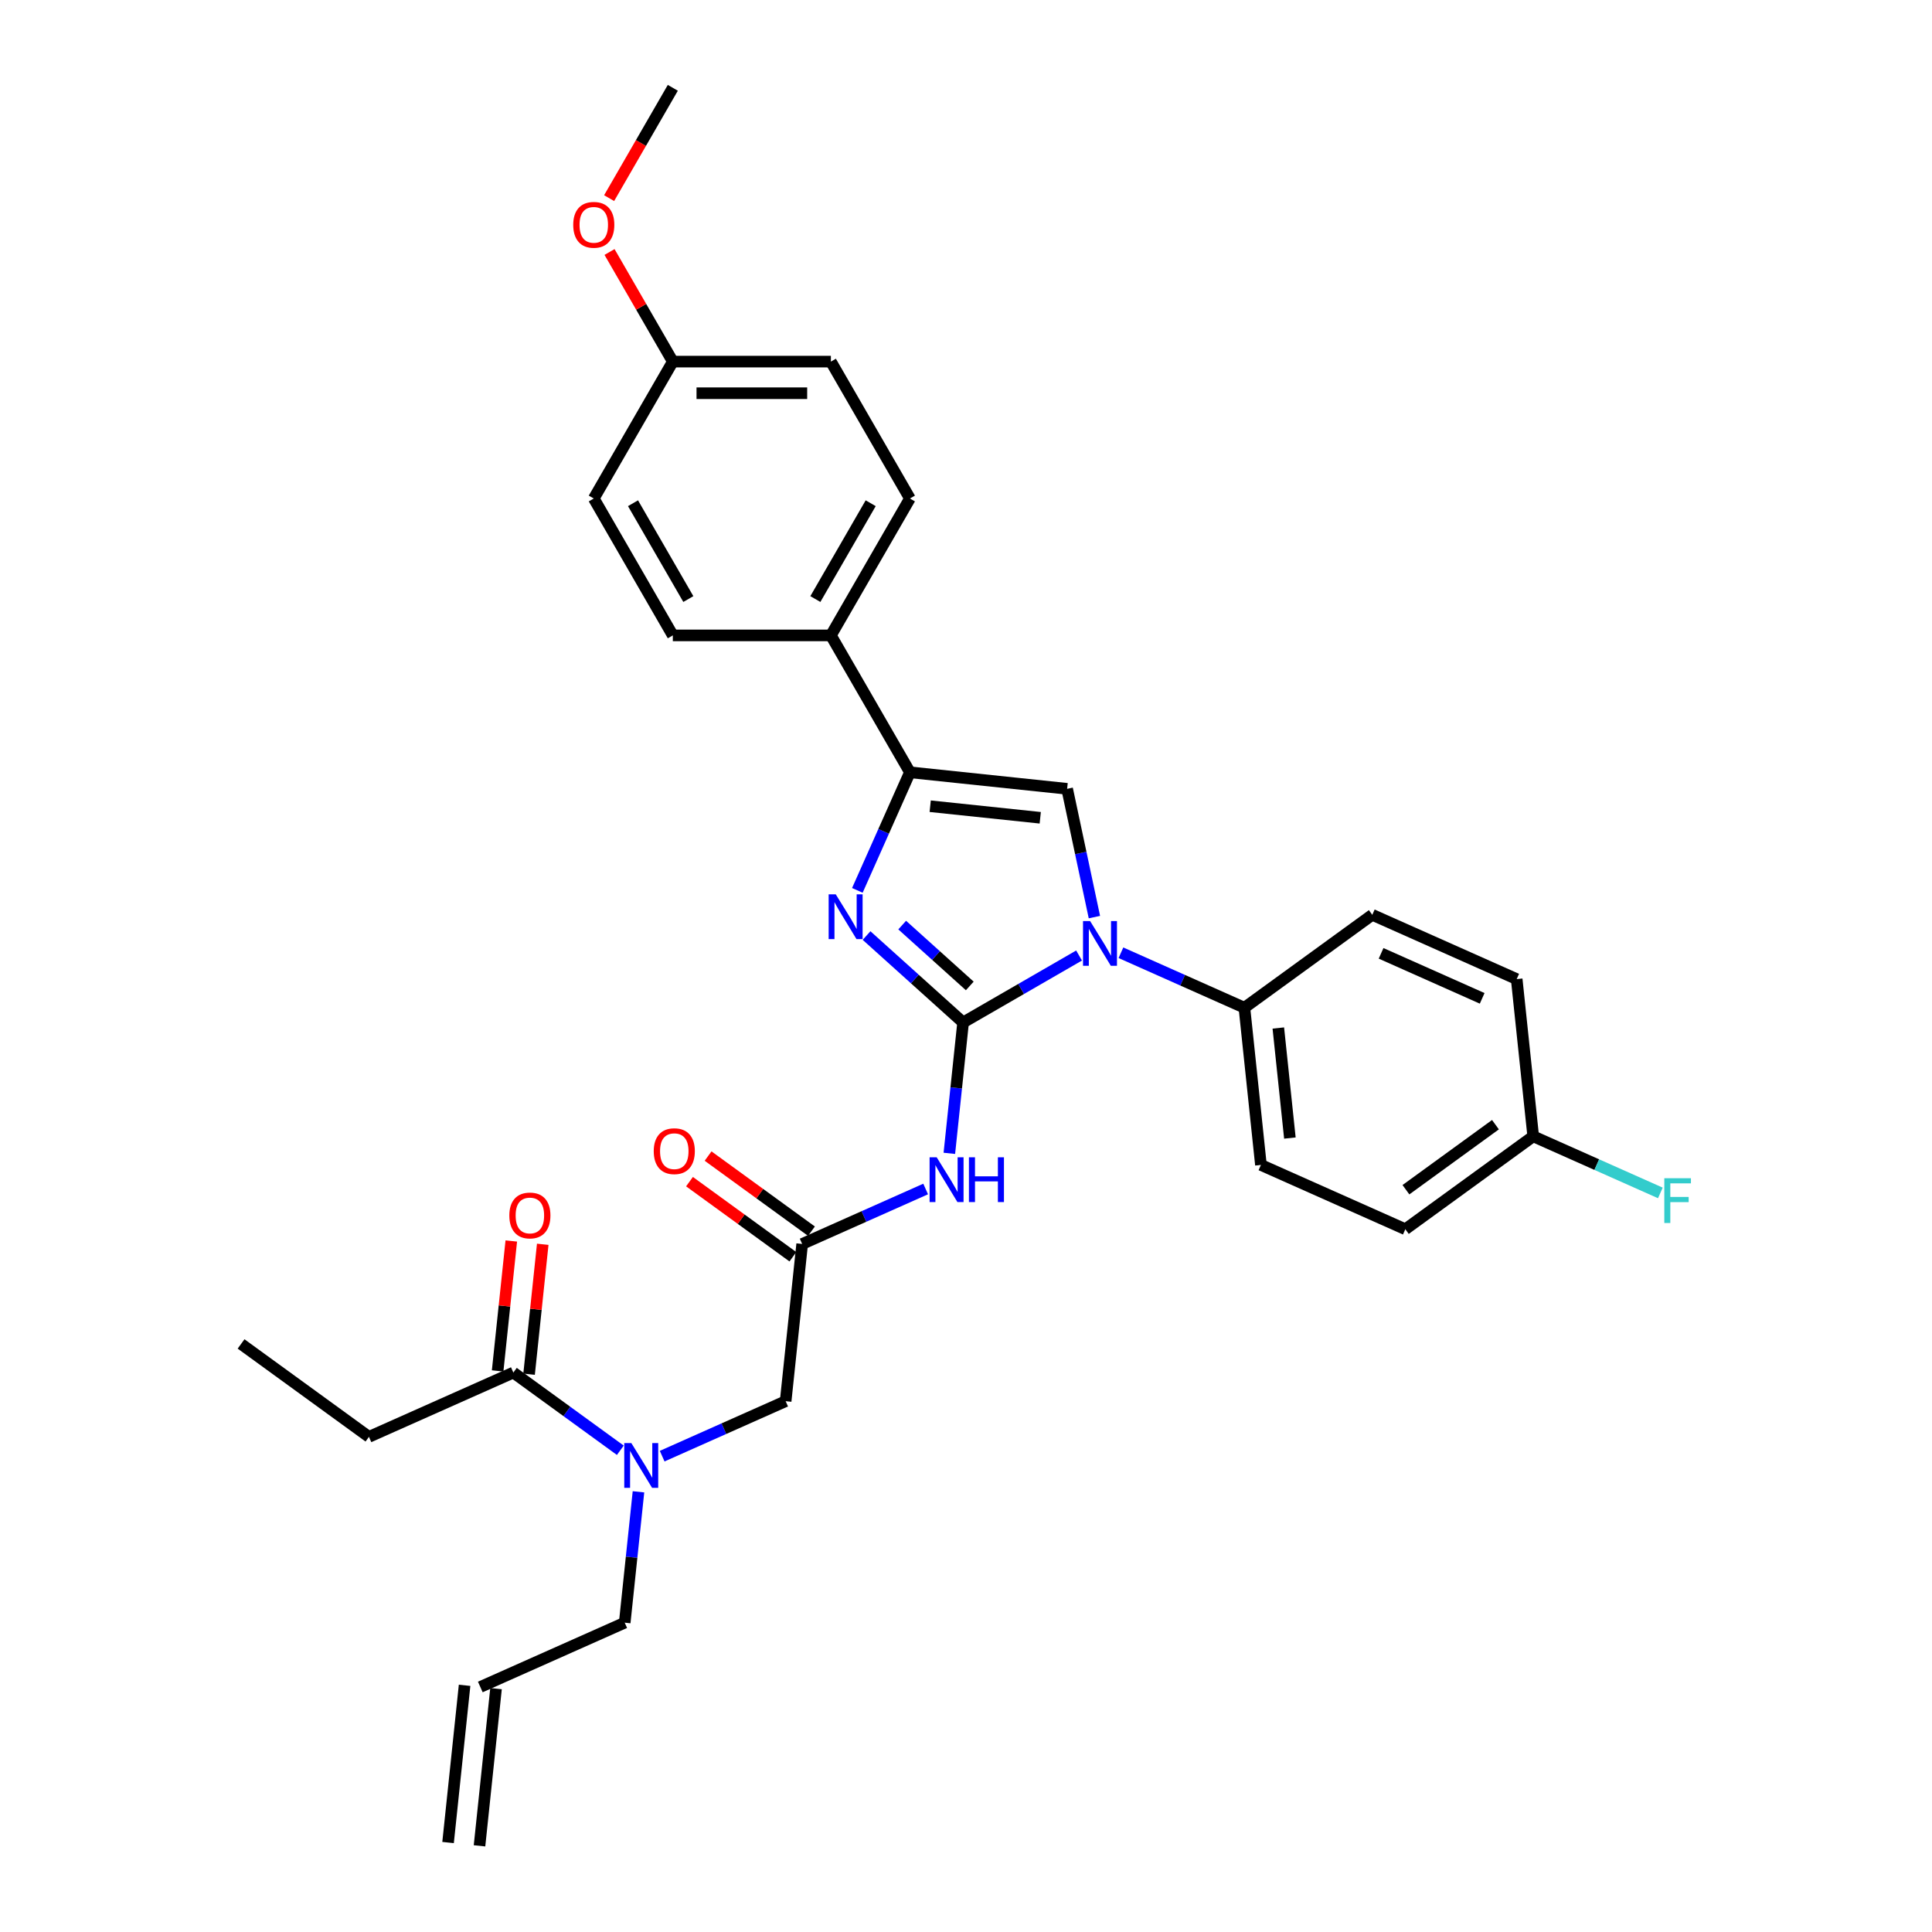 <?xml version='1.0' encoding='iso-8859-1'?>
<svg version='1.1' baseProfile='full'
              xmlns='http://www.w3.org/2000/svg'
                      xmlns:rdkit='http://www.rdkit.org/xml'
                      xmlns:xlink='http://www.w3.org/1999/xlink'
                  xml:space='preserve'
width='1000px' height='1000px' viewBox='0 0 1000 1000'>
<!-- END OF HEADER -->
<rect style='opacity:1.0;fill:#FFFFFF;stroke:none' width='1000' height='1000' x='0' y='0'> </rect>
<path class='bond-0' d='M 342.738,753.704 L 374.694,739.476' style='fill:none;fill-rule:evenodd;stroke:#0000FF;stroke-width:6px;stroke-linecap:butt;stroke-linejoin:miter;stroke-opacity:1' />
<path class='bond-0' d='M 374.694,739.476 L 406.65,725.248' style='fill:none;fill-rule:evenodd;stroke:#000000;stroke-width:6px;stroke-linecap:butt;stroke-linejoin:miter;stroke-opacity:1' />
<path class='bond-1' d='M 321.073,750.656 L 293.393,730.546' style='fill:none;fill-rule:evenodd;stroke:#0000FF;stroke-width:6px;stroke-linecap:butt;stroke-linejoin:miter;stroke-opacity:1' />
<path class='bond-1' d='M 293.393,730.546 L 265.713,710.435' style='fill:none;fill-rule:evenodd;stroke:#000000;stroke-width:6px;stroke-linecap:butt;stroke-linejoin:miter;stroke-opacity:1' />
<path class='bond-2' d='M 330.473,772.158 L 326.913,806.027' style='fill:none;fill-rule:evenodd;stroke:#0000FF;stroke-width:6px;stroke-linecap:butt;stroke-linejoin:miter;stroke-opacity:1' />
<path class='bond-2' d='M 326.913,806.027 L 323.353,839.897' style='fill:none;fill-rule:evenodd;stroke:#000000;stroke-width:6px;stroke-linecap:butt;stroke-linejoin:miter;stroke-opacity:1' />
<path class='bond-3' d='M 190.968,743.714 L 124.776,695.622' style='fill:none;fill-rule:evenodd;stroke:#000000;stroke-width:6px;stroke-linecap:butt;stroke-linejoin:miter;stroke-opacity:1' />
<path class='bond-4' d='M 190.968,743.714 L 265.713,710.435' style='fill:none;fill-rule:evenodd;stroke:#000000;stroke-width:6px;stroke-linecap:butt;stroke-linejoin:miter;stroke-opacity:1' />
<path class='bond-5' d='M 273.85,711.291 L 277.384,677.666' style='fill:none;fill-rule:evenodd;stroke:#000000;stroke-width:6px;stroke-linecap:butt;stroke-linejoin:miter;stroke-opacity:1' />
<path class='bond-5' d='M 277.384,677.666 L 280.918,644.042' style='fill:none;fill-rule:evenodd;stroke:#FF0000;stroke-width:6px;stroke-linecap:butt;stroke-linejoin:miter;stroke-opacity:1' />
<path class='bond-5' d='M 257.576,709.58 L 261.11,675.956' style='fill:none;fill-rule:evenodd;stroke:#000000;stroke-width:6px;stroke-linecap:butt;stroke-linejoin:miter;stroke-opacity:1' />
<path class='bond-5' d='M 261.11,675.956 L 264.644,642.332' style='fill:none;fill-rule:evenodd;stroke:#FF0000;stroke-width:6px;stroke-linecap:butt;stroke-linejoin:miter;stroke-opacity:1' />
<path class='bond-6' d='M 248.193,955.401 L 256.745,874.031' style='fill:none;fill-rule:evenodd;stroke:#000000;stroke-width:6px;stroke-linecap:butt;stroke-linejoin:miter;stroke-opacity:1' />
<path class='bond-6' d='M 231.919,953.69 L 240.471,872.32' style='fill:none;fill-rule:evenodd;stroke:#000000;stroke-width:6px;stroke-linecap:butt;stroke-linejoin:miter;stroke-opacity:1' />
<path class='bond-7' d='M 248.608,873.175 L 323.353,839.897' style='fill:none;fill-rule:evenodd;stroke:#000000;stroke-width:6px;stroke-linecap:butt;stroke-linejoin:miter;stroke-opacity:1' />
<path class='bond-8' d='M 479.114,615.423 L 447.158,629.651' style='fill:none;fill-rule:evenodd;stroke:#0000FF;stroke-width:6px;stroke-linecap:butt;stroke-linejoin:miter;stroke-opacity:1' />
<path class='bond-8' d='M 447.158,629.651 L 415.202,643.878' style='fill:none;fill-rule:evenodd;stroke:#000000;stroke-width:6px;stroke-linecap:butt;stroke-linejoin:miter;stroke-opacity:1' />
<path class='bond-9' d='M 491.38,596.969 L 494.94,563.099' style='fill:none;fill-rule:evenodd;stroke:#0000FF;stroke-width:6px;stroke-linecap:butt;stroke-linejoin:miter;stroke-opacity:1' />
<path class='bond-9' d='M 494.94,563.099 L 498.499,529.23' style='fill:none;fill-rule:evenodd;stroke:#000000;stroke-width:6px;stroke-linecap:butt;stroke-linejoin:miter;stroke-opacity:1' />
<path class='bond-10' d='M 420.012,637.259 L 393.256,617.82' style='fill:none;fill-rule:evenodd;stroke:#000000;stroke-width:6px;stroke-linecap:butt;stroke-linejoin:miter;stroke-opacity:1' />
<path class='bond-10' d='M 393.256,617.82 L 366.501,598.381' style='fill:none;fill-rule:evenodd;stroke:#FF0000;stroke-width:6px;stroke-linecap:butt;stroke-linejoin:miter;stroke-opacity:1' />
<path class='bond-10' d='M 410.393,650.498 L 383.638,631.059' style='fill:none;fill-rule:evenodd;stroke:#000000;stroke-width:6px;stroke-linecap:butt;stroke-linejoin:miter;stroke-opacity:1' />
<path class='bond-10' d='M 383.638,631.059 L 356.883,611.62' style='fill:none;fill-rule:evenodd;stroke:#FF0000;stroke-width:6px;stroke-linecap:butt;stroke-linejoin:miter;stroke-opacity:1' />
<path class='bond-11' d='M 415.202,643.878 L 406.65,725.248' style='fill:none;fill-rule:evenodd;stroke:#000000;stroke-width:6px;stroke-linecap:butt;stroke-linejoin:miter;stroke-opacity:1' />
<path class='bond-12' d='M 558.523,494.575 L 528.511,511.902' style='fill:none;fill-rule:evenodd;stroke:#0000FF;stroke-width:6px;stroke-linecap:butt;stroke-linejoin:miter;stroke-opacity:1' />
<path class='bond-12' d='M 528.511,511.902 L 498.499,529.23' style='fill:none;fill-rule:evenodd;stroke:#000000;stroke-width:6px;stroke-linecap:butt;stroke-linejoin:miter;stroke-opacity:1' />
<path class='bond-13' d='M 566.459,474.69 L 559.402,441.49' style='fill:none;fill-rule:evenodd;stroke:#0000FF;stroke-width:6px;stroke-linecap:butt;stroke-linejoin:miter;stroke-opacity:1' />
<path class='bond-13' d='M 559.402,441.49 L 552.345,408.29' style='fill:none;fill-rule:evenodd;stroke:#000000;stroke-width:6px;stroke-linecap:butt;stroke-linejoin:miter;stroke-opacity:1' />
<path class='bond-14' d='M 580.189,493.144 L 612.145,507.371' style='fill:none;fill-rule:evenodd;stroke:#0000FF;stroke-width:6px;stroke-linecap:butt;stroke-linejoin:miter;stroke-opacity:1' />
<path class='bond-14' d='M 612.145,507.371 L 644.101,521.599' style='fill:none;fill-rule:evenodd;stroke:#000000;stroke-width:6px;stroke-linecap:butt;stroke-linejoin:miter;stroke-opacity:1' />
<path class='bond-15' d='M 498.499,529.23 L 473.514,506.733' style='fill:none;fill-rule:evenodd;stroke:#000000;stroke-width:6px;stroke-linecap:butt;stroke-linejoin:miter;stroke-opacity:1' />
<path class='bond-15' d='M 473.514,506.733 L 448.529,484.237' style='fill:none;fill-rule:evenodd;stroke:#0000FF;stroke-width:6px;stroke-linecap:butt;stroke-linejoin:miter;stroke-opacity:1' />
<path class='bond-15' d='M 501.953,510.32 L 484.464,494.573' style='fill:none;fill-rule:evenodd;stroke:#000000;stroke-width:6px;stroke-linecap:butt;stroke-linejoin:miter;stroke-opacity:1' />
<path class='bond-15' d='M 484.464,494.573 L 466.974,478.825' style='fill:none;fill-rule:evenodd;stroke:#0000FF;stroke-width:6px;stroke-linecap:butt;stroke-linejoin:miter;stroke-opacity:1' />
<path class='bond-16' d='M 443.766,460.852 L 457.37,430.295' style='fill:none;fill-rule:evenodd;stroke:#0000FF;stroke-width:6px;stroke-linecap:butt;stroke-linejoin:miter;stroke-opacity:1' />
<path class='bond-16' d='M 457.37,430.295 L 470.975,399.738' style='fill:none;fill-rule:evenodd;stroke:#000000;stroke-width:6px;stroke-linecap:butt;stroke-linejoin:miter;stroke-opacity:1' />
<path class='bond-17' d='M 470.975,399.738 L 430.066,328.881' style='fill:none;fill-rule:evenodd;stroke:#000000;stroke-width:6px;stroke-linecap:butt;stroke-linejoin:miter;stroke-opacity:1' />
<path class='bond-18' d='M 470.975,399.738 L 552.345,408.29' style='fill:none;fill-rule:evenodd;stroke:#000000;stroke-width:6px;stroke-linecap:butt;stroke-linejoin:miter;stroke-opacity:1' />
<path class='bond-18' d='M 481.47,417.295 L 538.429,423.281' style='fill:none;fill-rule:evenodd;stroke:#000000;stroke-width:6px;stroke-linecap:butt;stroke-linejoin:miter;stroke-opacity:1' />
<path class='bond-19' d='M 430.066,328.881 L 470.975,258.025' style='fill:none;fill-rule:evenodd;stroke:#000000;stroke-width:6px;stroke-linecap:butt;stroke-linejoin:miter;stroke-opacity:1' />
<path class='bond-19' d='M 422.031,310.071 L 450.667,260.471' style='fill:none;fill-rule:evenodd;stroke:#000000;stroke-width:6px;stroke-linecap:butt;stroke-linejoin:miter;stroke-opacity:1' />
<path class='bond-20' d='M 430.066,328.881 L 348.248,328.881' style='fill:none;fill-rule:evenodd;stroke:#000000;stroke-width:6px;stroke-linecap:butt;stroke-linejoin:miter;stroke-opacity:1' />
<path class='bond-21' d='M 470.975,258.025 L 430.066,187.168' style='fill:none;fill-rule:evenodd;stroke:#000000;stroke-width:6px;stroke-linecap:butt;stroke-linejoin:miter;stroke-opacity:1' />
<path class='bond-22' d='M 644.101,521.599 L 710.293,473.508' style='fill:none;fill-rule:evenodd;stroke:#000000;stroke-width:6px;stroke-linecap:butt;stroke-linejoin:miter;stroke-opacity:1' />
<path class='bond-23' d='M 644.101,521.599 L 652.653,602.969' style='fill:none;fill-rule:evenodd;stroke:#000000;stroke-width:6px;stroke-linecap:butt;stroke-linejoin:miter;stroke-opacity:1' />
<path class='bond-23' d='M 661.658,532.094 L 667.644,589.053' style='fill:none;fill-rule:evenodd;stroke:#000000;stroke-width:6px;stroke-linecap:butt;stroke-linejoin:miter;stroke-opacity:1' />
<path class='bond-24' d='M 793.59,588.156 L 727.398,636.248' style='fill:none;fill-rule:evenodd;stroke:#000000;stroke-width:6px;stroke-linecap:butt;stroke-linejoin:miter;stroke-opacity:1' />
<path class='bond-24' d='M 774.043,582.131 L 727.708,615.795' style='fill:none;fill-rule:evenodd;stroke:#000000;stroke-width:6px;stroke-linecap:butt;stroke-linejoin:miter;stroke-opacity:1' />
<path class='bond-25' d='M 793.59,588.156 L 826.495,602.806' style='fill:none;fill-rule:evenodd;stroke:#000000;stroke-width:6px;stroke-linecap:butt;stroke-linejoin:miter;stroke-opacity:1' />
<path class='bond-25' d='M 826.495,602.806 L 859.4,617.457' style='fill:none;fill-rule:evenodd;stroke:#33CCCC;stroke-width:6px;stroke-linecap:butt;stroke-linejoin:miter;stroke-opacity:1' />
<path class='bond-26' d='M 793.59,588.156 L 785.038,506.786' style='fill:none;fill-rule:evenodd;stroke:#000000;stroke-width:6px;stroke-linecap:butt;stroke-linejoin:miter;stroke-opacity:1' />
<path class='bond-27' d='M 710.293,473.508 L 785.038,506.786' style='fill:none;fill-rule:evenodd;stroke:#000000;stroke-width:6px;stroke-linecap:butt;stroke-linejoin:miter;stroke-opacity:1' />
<path class='bond-27' d='M 714.849,493.448 L 767.171,516.743' style='fill:none;fill-rule:evenodd;stroke:#000000;stroke-width:6px;stroke-linecap:butt;stroke-linejoin:miter;stroke-opacity:1' />
<path class='bond-28' d='M 652.653,602.969 L 727.398,636.248' style='fill:none;fill-rule:evenodd;stroke:#000000;stroke-width:6px;stroke-linecap:butt;stroke-linejoin:miter;stroke-opacity:1' />
<path class='bond-29' d='M 348.248,328.881 L 307.339,258.025' style='fill:none;fill-rule:evenodd;stroke:#000000;stroke-width:6px;stroke-linecap:butt;stroke-linejoin:miter;stroke-opacity:1' />
<path class='bond-29' d='M 356.283,310.071 L 327.646,260.471' style='fill:none;fill-rule:evenodd;stroke:#000000;stroke-width:6px;stroke-linecap:butt;stroke-linejoin:miter;stroke-opacity:1' />
<path class='bond-30' d='M 348.248,187.168 L 307.339,258.025' style='fill:none;fill-rule:evenodd;stroke:#000000;stroke-width:6px;stroke-linecap:butt;stroke-linejoin:miter;stroke-opacity:1' />
<path class='bond-31' d='M 348.248,187.168 L 331.87,158.8' style='fill:none;fill-rule:evenodd;stroke:#000000;stroke-width:6px;stroke-linecap:butt;stroke-linejoin:miter;stroke-opacity:1' />
<path class='bond-31' d='M 331.87,158.8 L 315.492,130.433' style='fill:none;fill-rule:evenodd;stroke:#FF0000;stroke-width:6px;stroke-linecap:butt;stroke-linejoin:miter;stroke-opacity:1' />
<path class='bond-32' d='M 348.248,187.168 L 430.066,187.168' style='fill:none;fill-rule:evenodd;stroke:#000000;stroke-width:6px;stroke-linecap:butt;stroke-linejoin:miter;stroke-opacity:1' />
<path class='bond-32' d='M 360.52,203.532 L 417.793,203.532' style='fill:none;fill-rule:evenodd;stroke:#000000;stroke-width:6px;stroke-linecap:butt;stroke-linejoin:miter;stroke-opacity:1' />
<path class='bond-33' d='M 315.284,102.549 L 331.766,74.002' style='fill:none;fill-rule:evenodd;stroke:#FF0000;stroke-width:6px;stroke-linecap:butt;stroke-linejoin:miter;stroke-opacity:1' />
<path class='bond-33' d='M 331.766,74.002 L 348.248,45.455' style='fill:none;fill-rule:evenodd;stroke:#000000;stroke-width:6px;stroke-linecap:butt;stroke-linejoin:miter;stroke-opacity:1' />
<path  class='atom-0' d='M 326.784 746.941
L 334.376 759.214
Q 335.129 760.425, 336.34 762.618
Q 337.551 764.811, 337.616 764.941
L 337.616 746.941
L 340.693 746.941
L 340.693 770.112
L 337.518 770.112
L 329.369 756.694
Q 328.42 755.123, 327.405 753.323
Q 326.424 751.523, 326.129 750.967
L 326.129 770.112
L 323.118 770.112
L 323.118 746.941
L 326.784 746.941
' fill='#0000FF'/>
<path  class='atom-3' d='M 263.629 629.131
Q 263.629 623.567, 266.378 620.458
Q 269.127 617.349, 274.265 617.349
Q 279.404 617.349, 282.153 620.458
Q 284.902 623.567, 284.902 629.131
Q 284.902 634.76, 282.12 637.967
Q 279.338 641.142, 274.265 641.142
Q 269.16 641.142, 266.378 637.967
Q 263.629 634.793, 263.629 629.131
M 274.265 638.523
Q 277.8 638.523, 279.698 636.167
Q 281.629 633.778, 281.629 629.131
Q 281.629 624.582, 279.698 622.291
Q 277.8 619.967, 274.265 619.967
Q 270.731 619.967, 268.8 622.258
Q 266.902 624.549, 266.902 629.131
Q 266.902 633.811, 268.8 636.167
Q 270.731 638.523, 274.265 638.523
' fill='#FF0000'/>
<path  class='atom-7' d='M 484.825 599.014
L 492.418 611.287
Q 493.171 612.498, 494.382 614.691
Q 495.593 616.883, 495.658 617.014
L 495.658 599.014
L 498.734 599.014
L 498.734 622.185
L 495.56 622.185
L 487.411 608.767
Q 486.462 607.196, 485.447 605.396
Q 484.465 603.596, 484.171 603.04
L 484.171 622.185
L 481.16 622.185
L 481.16 599.014
L 484.825 599.014
' fill='#0000FF'/>
<path  class='atom-7' d='M 501.516 599.014
L 504.658 599.014
L 504.658 608.865
L 516.505 608.865
L 516.505 599.014
L 519.647 599.014
L 519.647 622.185
L 516.505 622.185
L 516.505 611.483
L 504.658 611.483
L 504.658 622.185
L 501.516 622.185
L 501.516 599.014
' fill='#0000FF'/>
<path  class='atom-9' d='M 338.374 595.852
Q 338.374 590.289, 341.123 587.179
Q 343.872 584.07, 349.01 584.07
Q 354.148 584.07, 356.897 587.179
Q 359.646 590.289, 359.646 595.852
Q 359.646 601.481, 356.865 604.689
Q 354.083 607.863, 349.01 607.863
Q 343.905 607.863, 341.123 604.689
Q 338.374 601.514, 338.374 595.852
M 349.01 605.245
Q 352.545 605.245, 354.443 602.889
Q 356.374 600.5, 356.374 595.852
Q 356.374 591.303, 354.443 589.012
Q 352.545 586.689, 349.01 586.689
Q 345.476 586.689, 343.545 588.979
Q 341.646 591.27, 341.646 595.852
Q 341.646 600.532, 343.545 602.889
Q 345.476 605.245, 349.01 605.245
' fill='#FF0000'/>
<path  class='atom-11' d='M 564.234 476.735
L 571.827 489.008
Q 572.58 490.219, 573.791 492.412
Q 575.002 494.604, 575.067 494.735
L 575.067 476.735
L 578.143 476.735
L 578.143 499.906
L 574.969 499.906
L 566.82 486.488
Q 565.871 484.917, 564.856 483.117
Q 563.874 481.317, 563.58 480.761
L 563.58 499.906
L 560.569 499.906
L 560.569 476.735
L 564.234 476.735
' fill='#0000FF'/>
<path  class='atom-13' d='M 432.575 462.897
L 440.168 475.17
Q 440.92 476.381, 442.131 478.574
Q 443.342 480.766, 443.408 480.897
L 443.408 462.897
L 446.484 462.897
L 446.484 486.068
L 443.309 486.068
L 435.16 472.65
Q 434.211 471.079, 433.197 469.279
Q 432.215 467.479, 431.92 466.923
L 431.92 486.068
L 428.909 486.068
L 428.909 462.897
L 432.575 462.897
' fill='#0000FF'/>
<path  class='atom-20' d='M 861.446 609.849
L 875.224 609.849
L 875.224 612.5
L 864.555 612.5
L 864.555 619.536
L 874.046 619.536
L 874.046 622.22
L 864.555 622.22
L 864.555 633.02
L 861.446 633.02
L 861.446 609.849
' fill='#33CCCC'/>
<path  class='atom-29' d='M 296.702 116.377
Q 296.702 110.813, 299.451 107.704
Q 302.2 104.595, 307.339 104.595
Q 312.477 104.595, 315.226 107.704
Q 317.975 110.813, 317.975 116.377
Q 317.975 122.006, 315.193 125.213
Q 312.411 128.388, 307.339 128.388
Q 302.233 128.388, 299.451 125.213
Q 296.702 122.039, 296.702 116.377
M 307.339 125.769
Q 310.873 125.769, 312.771 123.413
Q 314.702 121.024, 314.702 116.377
Q 314.702 111.828, 312.771 109.537
Q 310.873 107.213, 307.339 107.213
Q 303.804 107.213, 301.873 109.504
Q 299.975 111.795, 299.975 116.377
Q 299.975 121.057, 301.873 123.413
Q 303.804 125.769, 307.339 125.769
' fill='#FF0000'/>
</svg>
